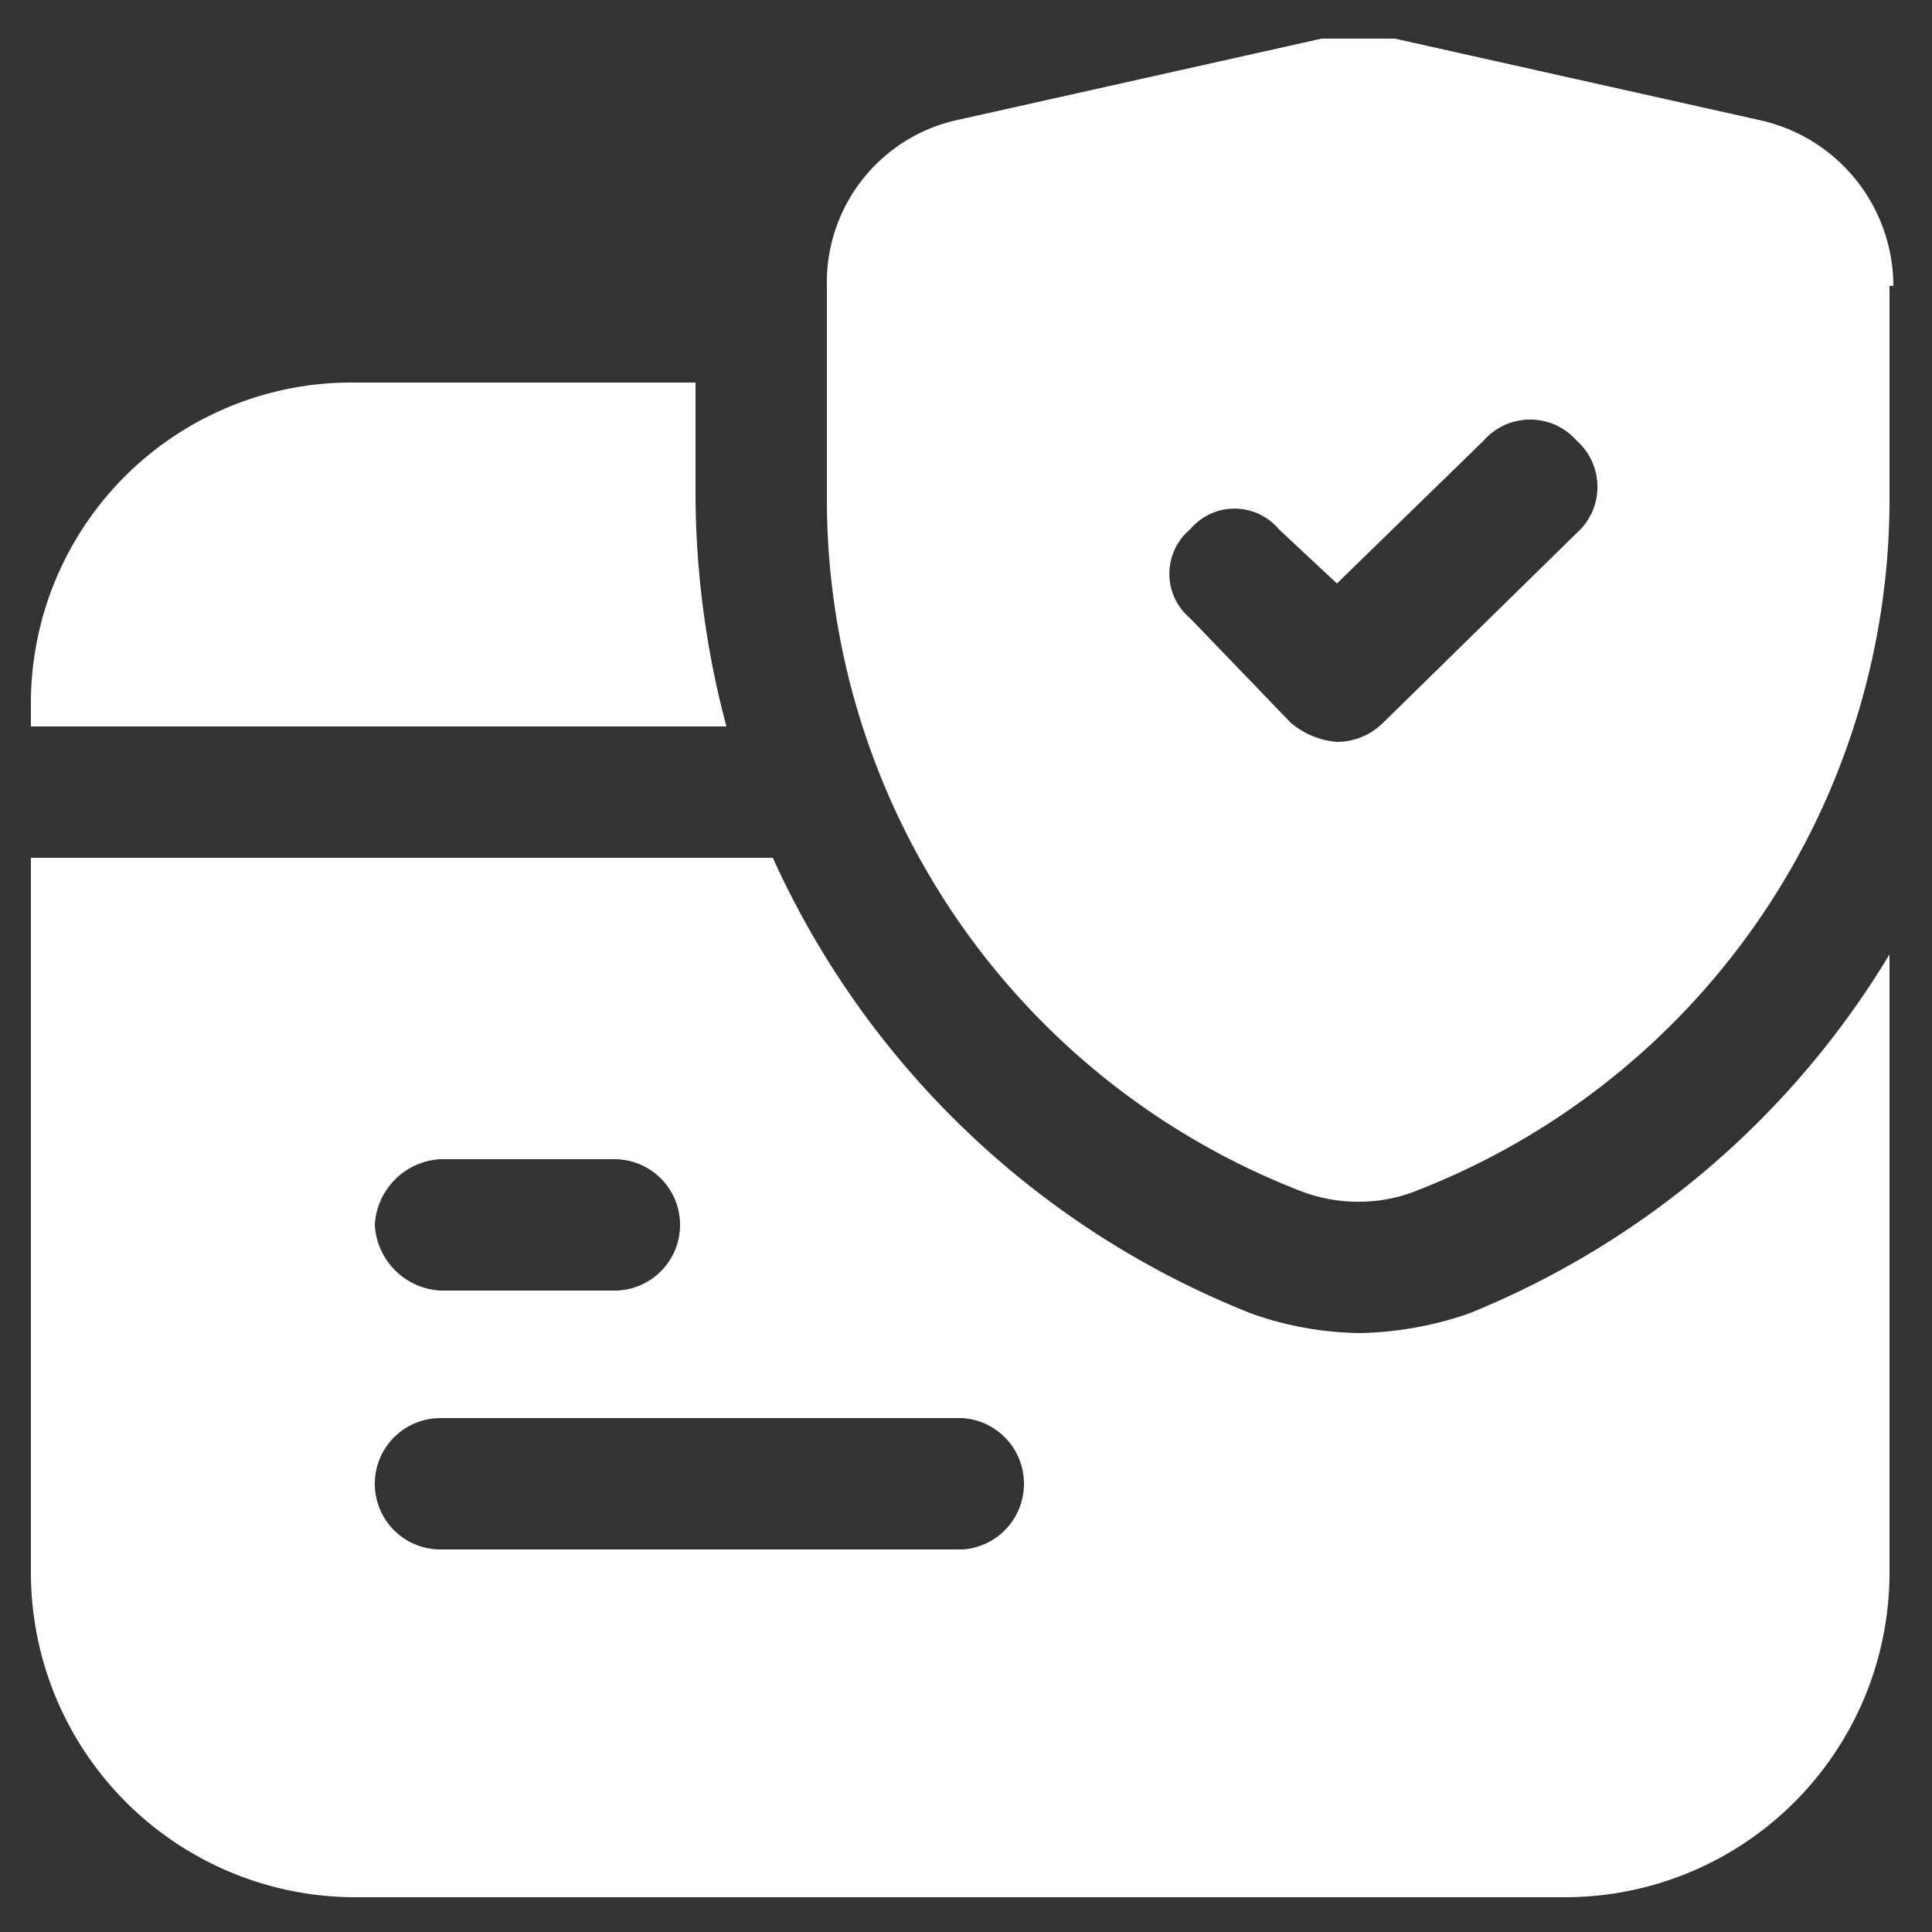 <svg xmlns="http://www.w3.org/2000/svg" viewBox="0 0 50 50"><rect x="0" y="0" width="50" height="50" fill="#333333" stroke="none"/><path d="M18.8,18.8H.8v-.5A8.3,8.3,0,0,1,9.2,9.9H18v2.9A23.5,23.5,0,0,0,18.8,18.8Zm30.1,5.9v16a8.4,8.4,0,0,1-8.4,8.4H9.2A8.4,8.4,0,0,1,.8,40.7V22.2H20A22.8,22.8,0,0,0,32.4,34a8.7,8.7,0,0,0,2.8.5A9.2,9.2,0,0,0,38,34,22.6,22.6,0,0,0,48.9,24.7Zm-39.2,7a1.8,1.8,0,0,0,1.7,1.7h4.5a1.7,1.7,0,1,0,0-3.4H11.4A1.8,1.8,0,0,0,9.7,31.7Zm16.8,6.7a1.7,1.7,0,0,0-1.6-1.7H11.4a1.7,1.7,0,1,0,0,3.4H24.9A1.7,1.7,0,0,0,26.5,38.4Zm22.4-31v5.4a19.2,19.2,0,0,1-12.2,18,4,4,0,0,1-1.5.3,4.1,4.1,0,0,1-1.6-.3,19.2,19.2,0,0,1-12.2-18V7.4a4.3,4.3,0,0,1,3.4-4.3L34.2,1h1.9l9.4,2.1A4.4,4.4,0,0,1,49,7.4Zm-8.1,4a1.6,1.6,0,0,0-2.4,0l-3.8,3.7-1.5-1.4a1.5,1.5,0,0,0-2.3,0,1.5,1.5,0,0,0,0,2.3l2.6,2.7a2.1,2.1,0,0,0,1.2.5,1.7,1.7,0,0,0,1.2-.5l5-4.9a1.6,1.6,0,0,0,0-2.4Z" style="fill:#fff"/></svg>